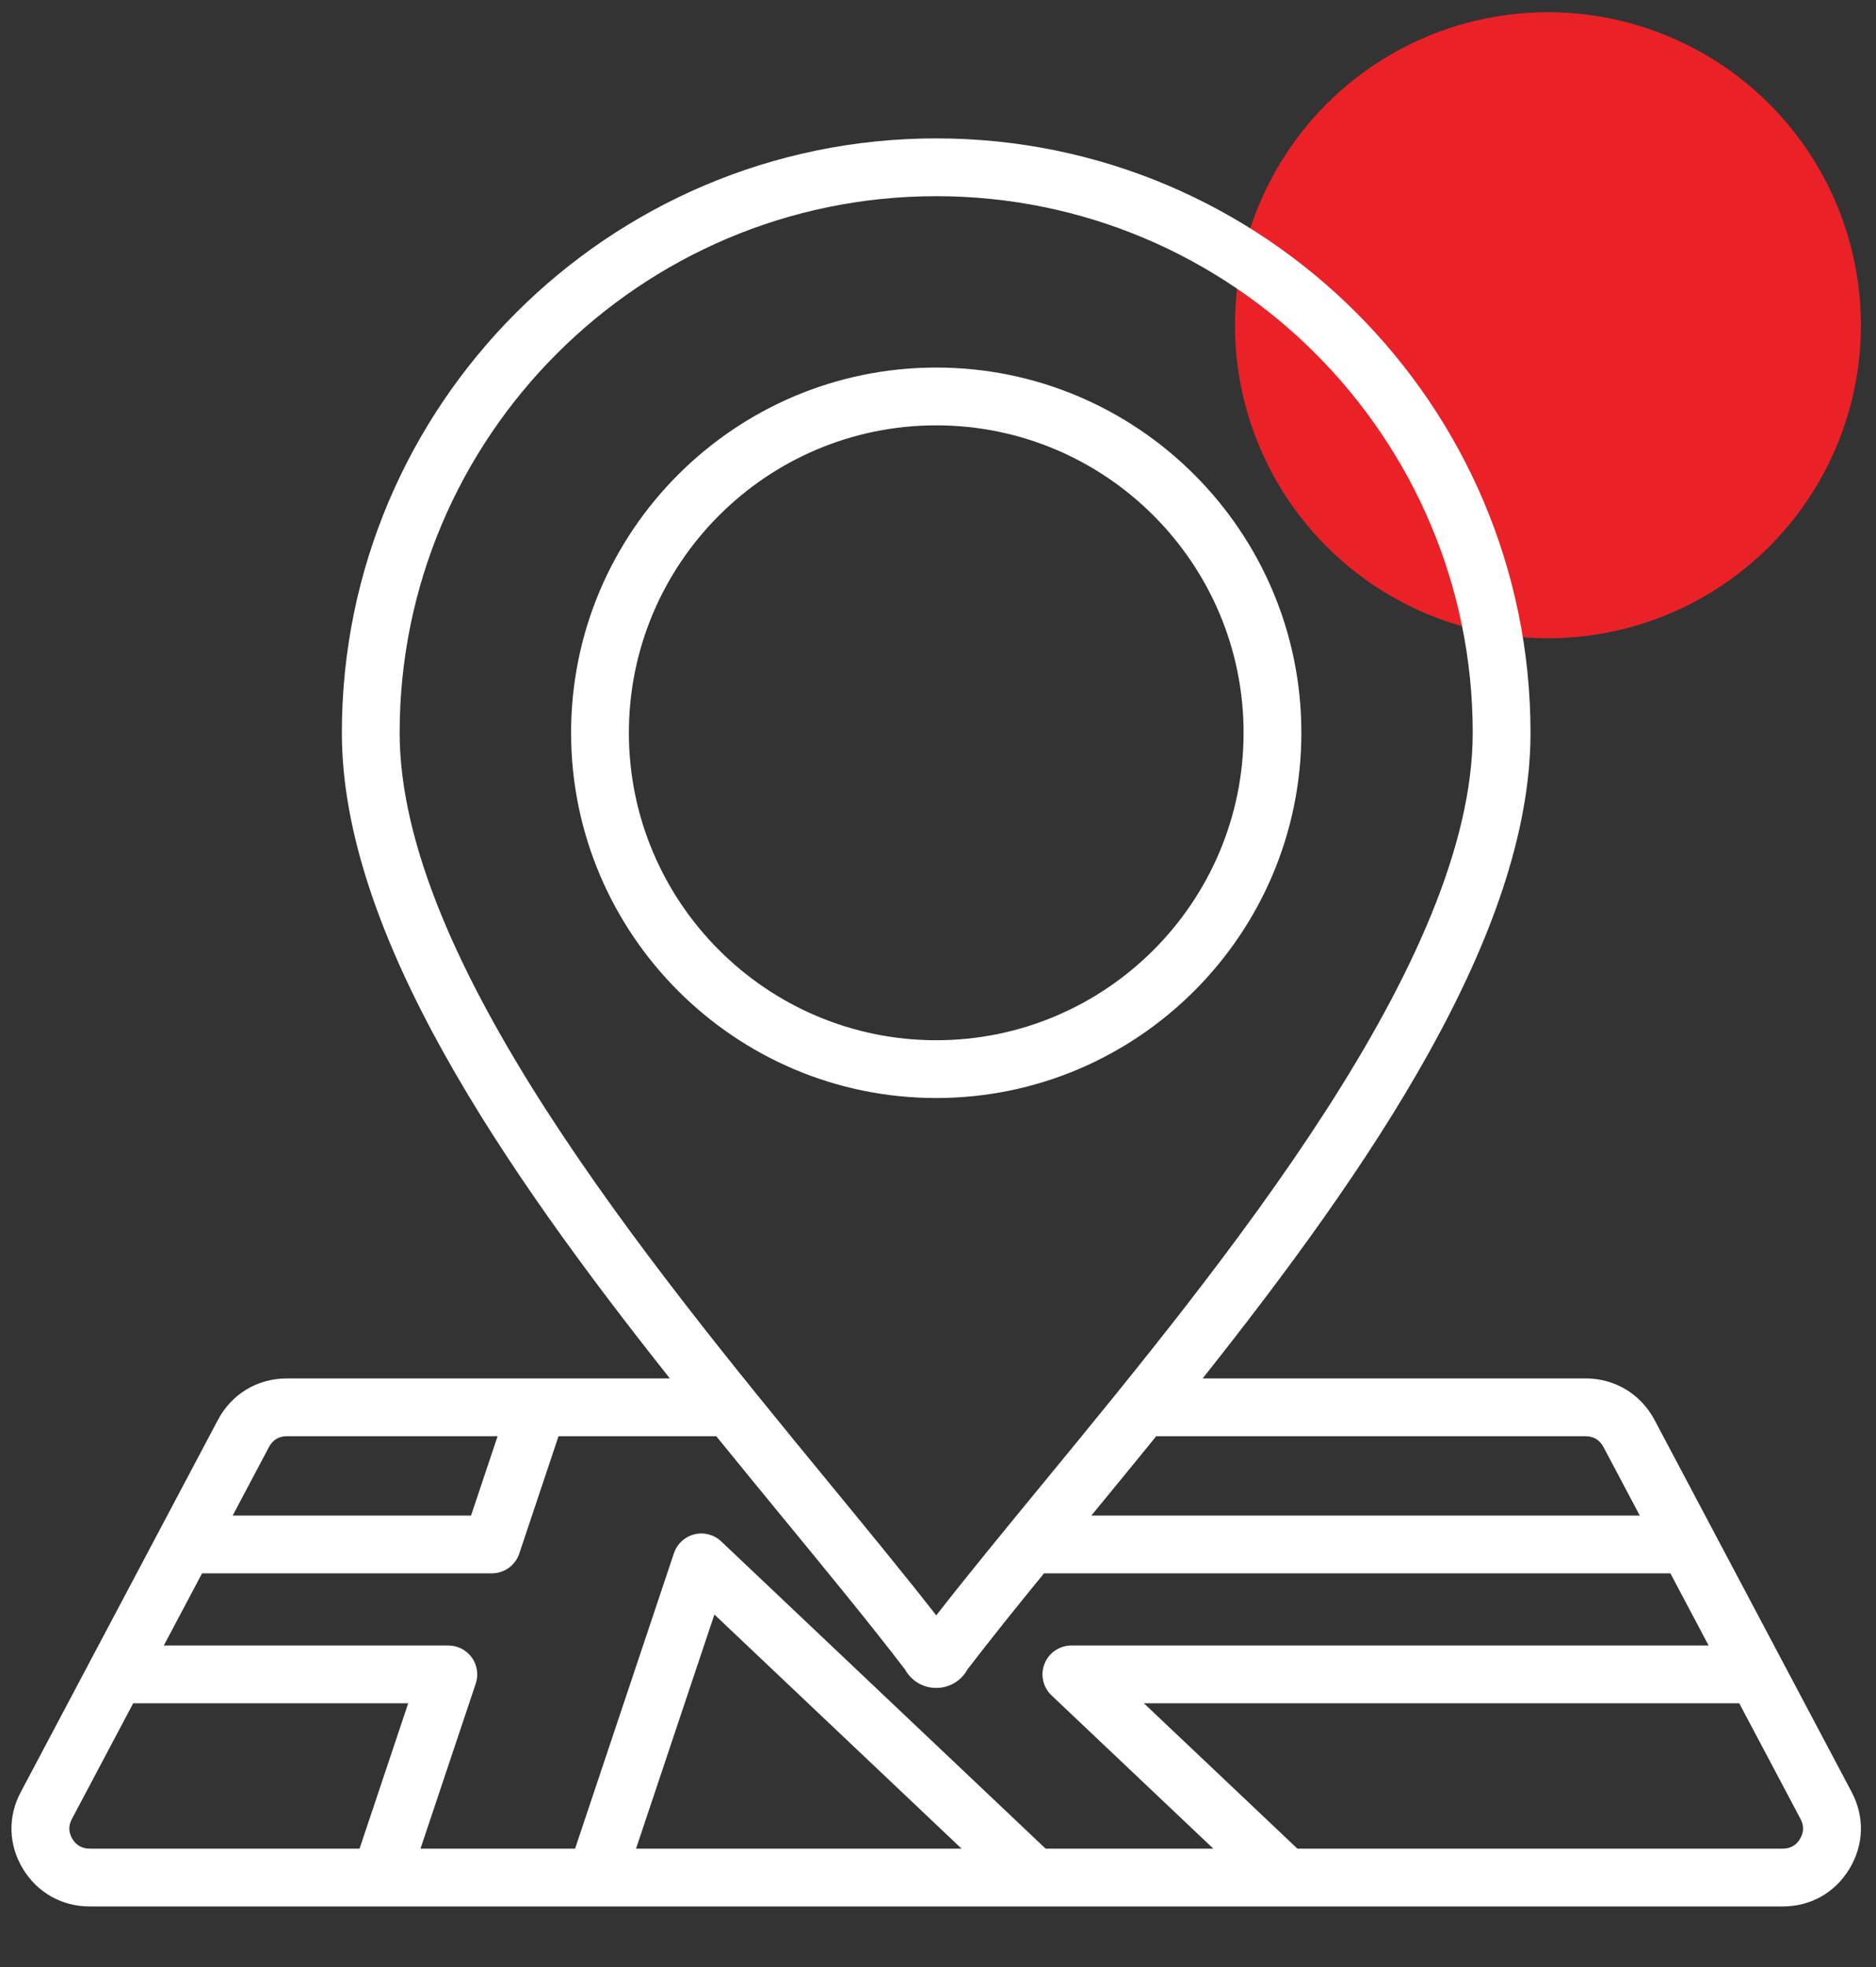 <svg width="62" height="65" viewBox="0 0 62 65" fill="none" xmlns="http://www.w3.org/2000/svg">
<rect x="0" y="0" width="62" height="65" fill="#333333" stroke="none"/>
<circle cx="51.158" cy="10.748" r="10.344" fill="#EA2127"/>
<g clip-path="url(#clip0_2007_7)">
<path d="M61.194 59.215L54.679 46.919C54.221 46.063 53.37 45.551 52.402 45.551H39.746C45.241 38.627 50.582 30.873 50.582 24.214C50.582 13.384 41.771 4.573 30.942 4.573C20.11 4.573 11.298 13.384 11.298 24.214C11.298 30.866 16.641 38.623 22.138 45.551H9.481C8.508 45.551 7.656 46.064 7.202 46.922L0.691 59.212C0.252 60.03 0.276 60.956 0.757 61.756C1.238 62.546 2.044 63 2.967 63H12.571H19.694H58.916C59.843 63 60.648 62.545 61.125 61.752C61.602 60.958 61.627 60.034 61.194 59.215ZM52.402 47.461C52.664 47.461 52.869 47.585 52.992 47.816L54.193 50.082H36.069C36.769 49.229 37.488 48.354 38.212 47.461H52.402ZM30.942 6.483C40.718 6.483 48.672 14.437 48.672 24.214C48.672 31.735 40.472 41.715 34.484 49.002C33.209 50.553 31.994 52.032 30.942 53.381C29.89 52.033 28.676 50.556 27.402 49.005C21.412 41.713 13.208 31.726 13.208 24.214C13.208 14.437 21.163 6.483 30.942 6.483ZM9.481 47.461H16.445L15.568 50.082H7.69L8.891 47.815C9.013 47.584 9.217 47.461 9.481 47.461ZM2.392 60.768C2.263 60.553 2.257 60.333 2.376 60.11L4.402 56.286H13.491L11.883 61.09H2.967C2.715 61.09 2.521 60.98 2.392 60.768ZM13.897 61.09L15.723 55.635C15.821 55.343 15.772 55.023 15.593 54.774C15.413 54.524 15.125 54.377 14.818 54.377H5.414L6.678 51.992H16.256C16.666 51.992 17.031 51.73 17.161 51.34L18.459 47.461H23.672C24.434 48.401 25.191 49.322 25.926 50.218C27.391 52 28.775 53.686 29.911 55.17C30.114 55.542 30.504 55.779 30.941 55.779C31.378 55.779 31.769 55.542 31.972 55.17C32.723 54.189 33.583 53.119 34.503 51.992H55.205L56.468 54.377H35.408C35.017 54.377 34.666 54.615 34.521 54.978C34.376 55.341 34.468 55.756 34.752 56.025L40.1 61.09H34.557L23.835 50.936C23.599 50.712 23.264 50.624 22.947 50.703C22.631 50.782 22.377 51.017 22.273 51.326L19.006 61.09L13.897 61.09ZM31.779 61.09H21.02L23.61 53.353L31.779 61.09ZM59.488 60.768C59.359 60.982 59.167 61.09 58.916 61.09H42.878L37.805 56.286H57.48L59.506 60.11C59.624 60.331 59.617 60.552 59.488 60.768ZM43.009 24.214C43.009 17.56 37.595 12.146 30.941 12.146C24.287 12.146 18.874 17.56 18.874 24.214C18.874 30.87 24.287 36.285 30.941 36.285C37.595 36.285 43.009 30.87 43.009 24.214ZM20.784 24.214C20.784 18.613 25.34 14.056 30.942 14.056C36.542 14.056 41.099 18.613 41.099 24.214C41.099 29.817 36.542 34.375 30.942 34.375C25.34 34.375 20.784 29.816 20.784 24.214Z" fill="white"/>
</g>
<defs>
<clipPath id="clip0_2007_7">
<rect width="61.123" height="61.123" fill="white" transform="translate(0.378 3.225)"/>
</clipPath>
</defs>
</svg>
